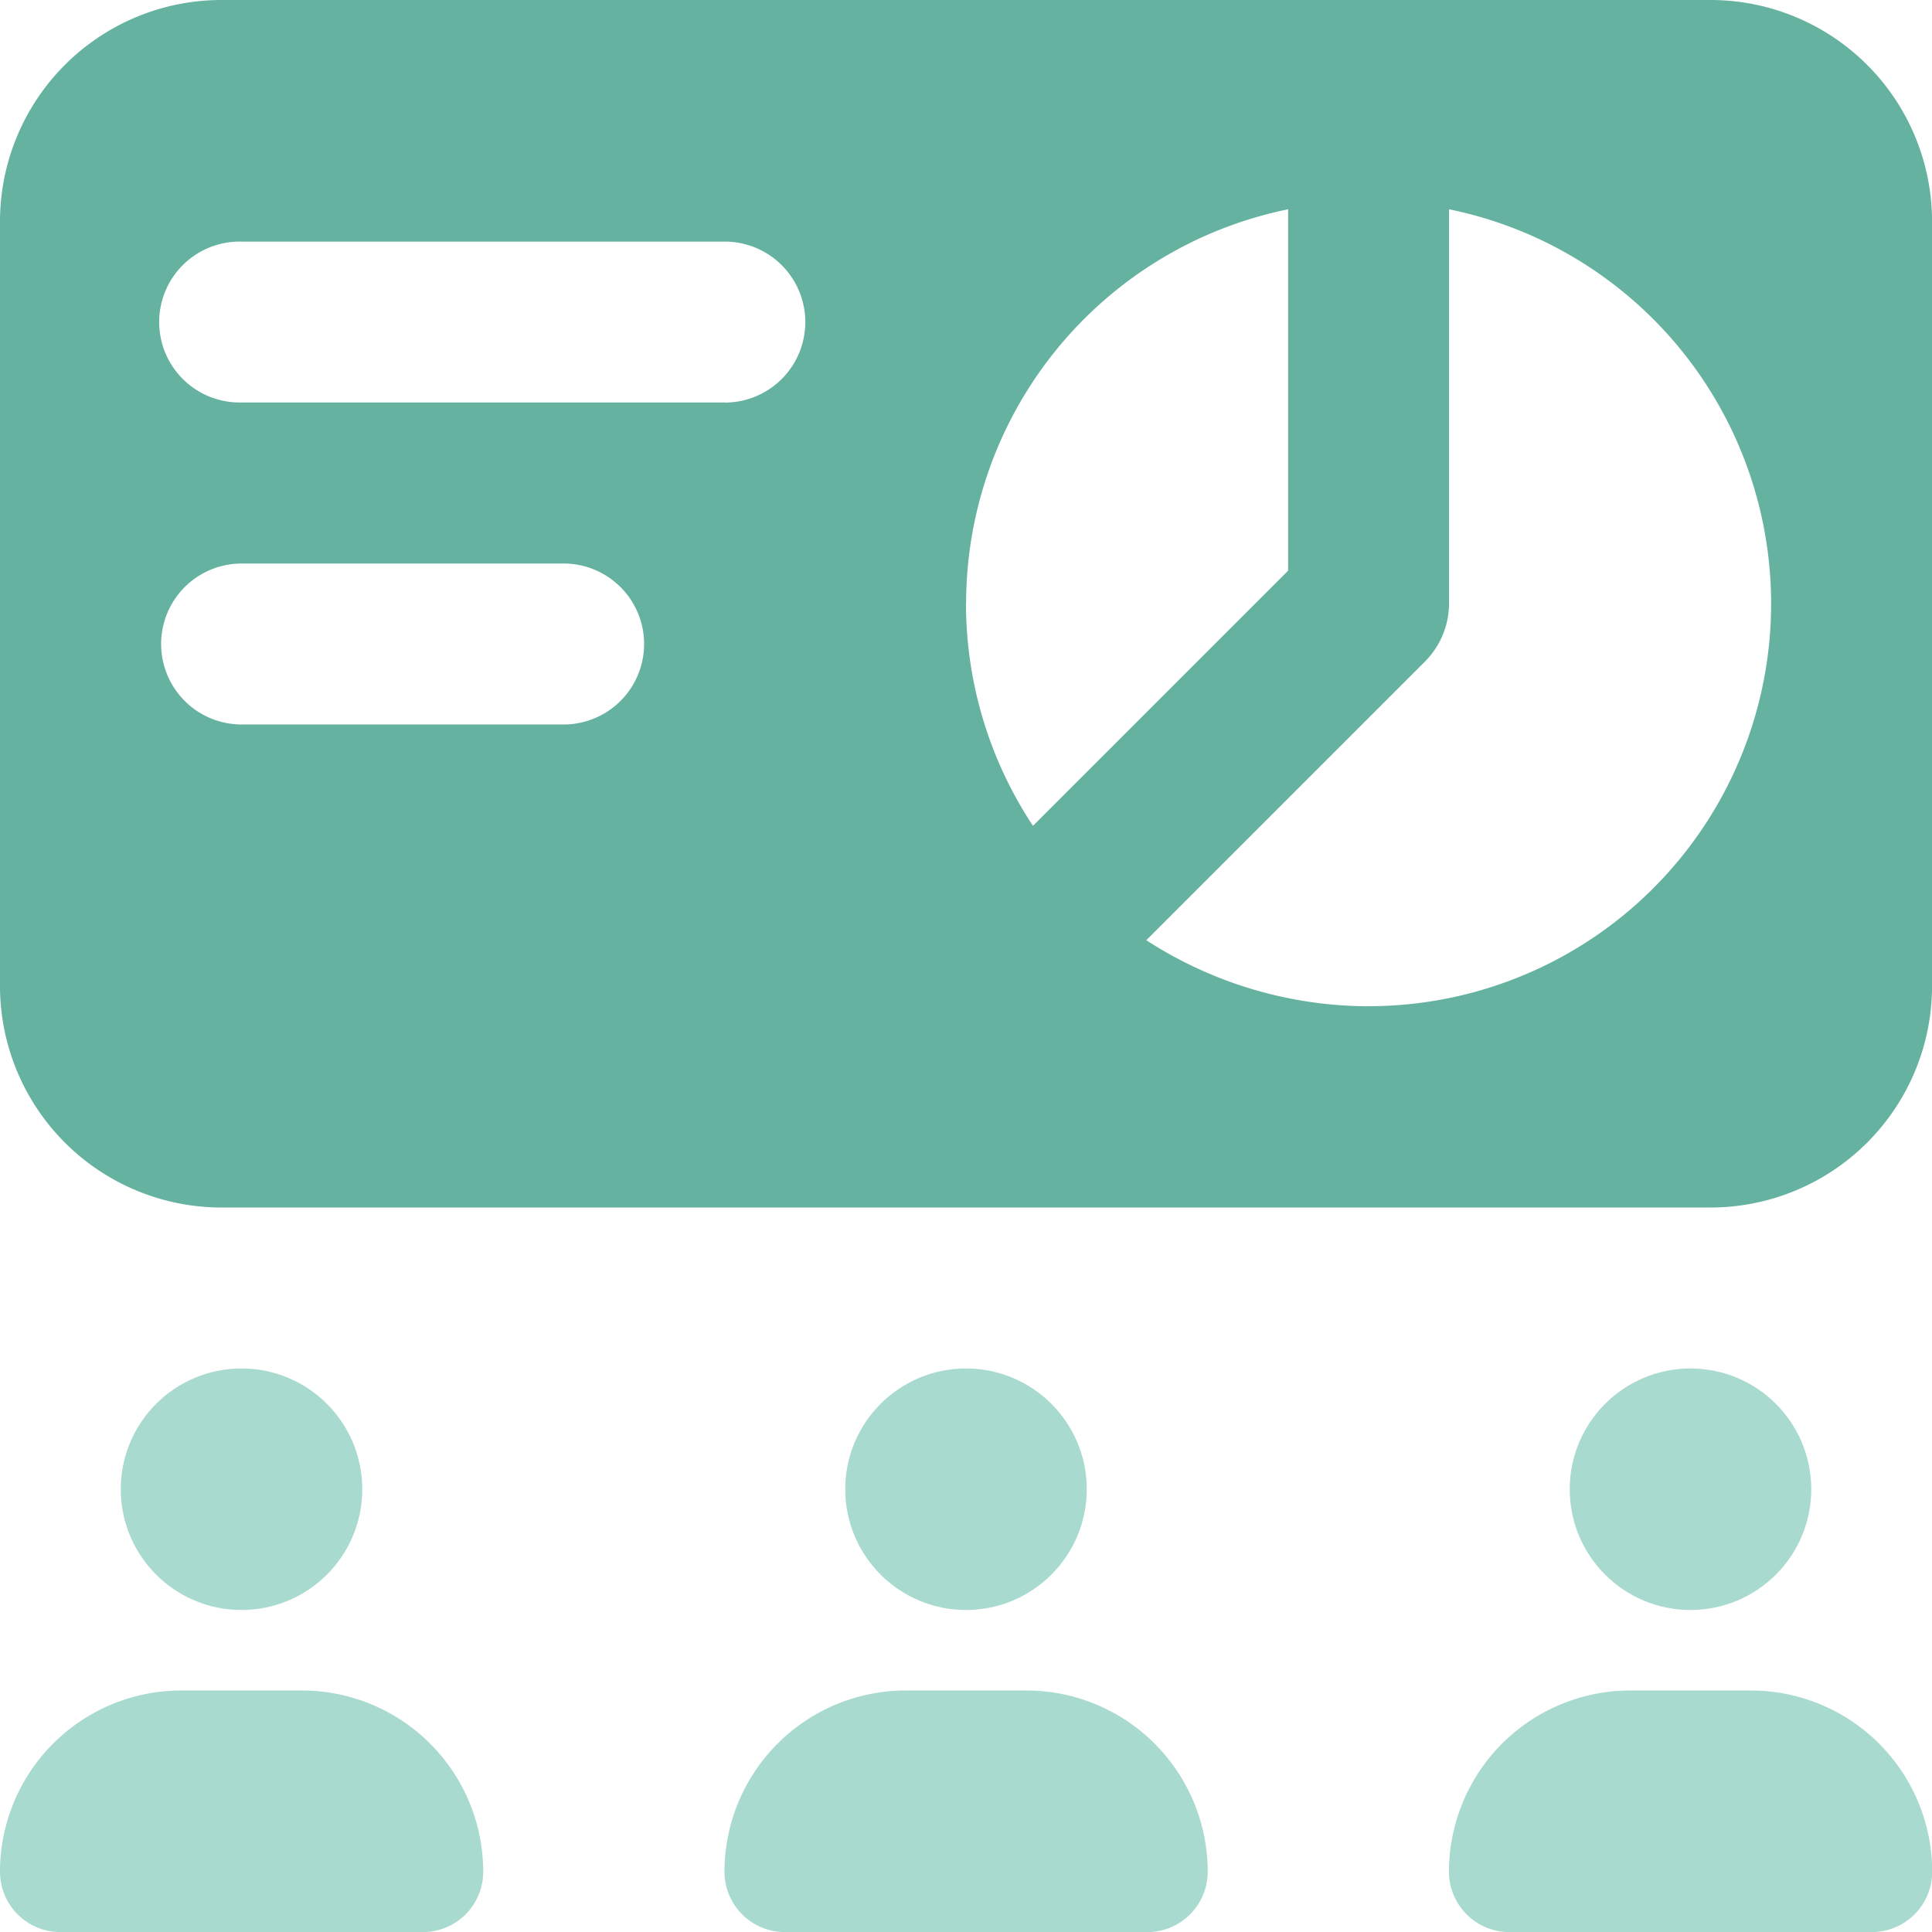 <svg xmlns="http://www.w3.org/2000/svg" width="39.982" height="39.982" viewBox="0 0 39.982 39.982">
  <g id="business-and-finance" transform="translate(-19.991 -19.991)">
    <circle id="Ellipse_19" data-name="Ellipse 19" cx="2.499" cy="2.499" r="2.499" transform="translate(22.49 48.311)" fill="#a9dacf"/>
    <path id="Path_273" data-name="Path 273" d="M16.746,27h-7.5A1.25,1.25,0,0,1,8,25.748,3.753,3.753,0,0,1,11.748,22h2.5A3.753,3.753,0,0,1,18,25.748,1.25,1.25,0,0,1,16.746,27Z" transform="translate(11.991 32.975)" fill="#a9dacf"/>
    <circle id="Ellipse_20" data-name="Ellipse 20" cx="2.499" cy="2.499" r="2.499" transform="translate(37.483 48.311)" fill="#a9dacf"/>
    <path id="Path_274" data-name="Path 274" d="M22.746,27h-7.5A1.25,1.25,0,0,1,14,25.748,3.753,3.753,0,0,1,17.748,22h2.5A3.753,3.753,0,0,1,24,25.748,1.25,1.25,0,0,1,22.746,27Z" transform="translate(20.984 32.975)" fill="#a9dacf"/>
    <circle id="Ellipse_21" data-name="Ellipse 21" cx="2.499" cy="2.499" r="2.499" transform="translate(52.476 48.311)" fill="#a9dacf"/>
    <path id="Path_275" data-name="Path 275" d="M28.746,27h-7.5A1.25,1.25,0,0,1,20,25.748,3.753,3.753,0,0,1,23.748,22h2.5A3.753,3.753,0,0,1,30,25.748,1.25,1.25,0,0,1,28.746,27Z" transform="translate(29.977 32.975)" fill="#a9dacf"/>
    <path id="Path_276" data-name="Path 276" d="M43.4,8H12.58A4.585,4.585,0,0,0,8,12.58V28.406a4.585,4.585,0,0,0,4.58,4.583H43.4a4.585,4.585,0,0,0,4.583-4.58V12.58A4.585,4.585,0,0,0,43.4,8ZM19.662,22.993H13a1.665,1.665,0,1,1,0-3.331h6.664a1.665,1.665,0,1,1,0,3.331Zm3.331-6.664H13A1.665,1.665,0,1,1,13,13h10a1.665,1.665,0,1,1,0,3.331Zm5,4.166a8.333,8.333,0,0,1,6.664-8.164V19.81l-5.28,5.28A8.331,8.331,0,0,1,27.991,20.494Zm8.329,8.329a8.477,8.477,0,0,1-4.6-1.367l5.78-5.78a1.706,1.706,0,0,0,.485-1.182V12.331A8.33,8.33,0,0,1,36.32,28.823Z" transform="translate(11.991 11.991)" fill="#65b2a1"/>
  </g>
</svg>
